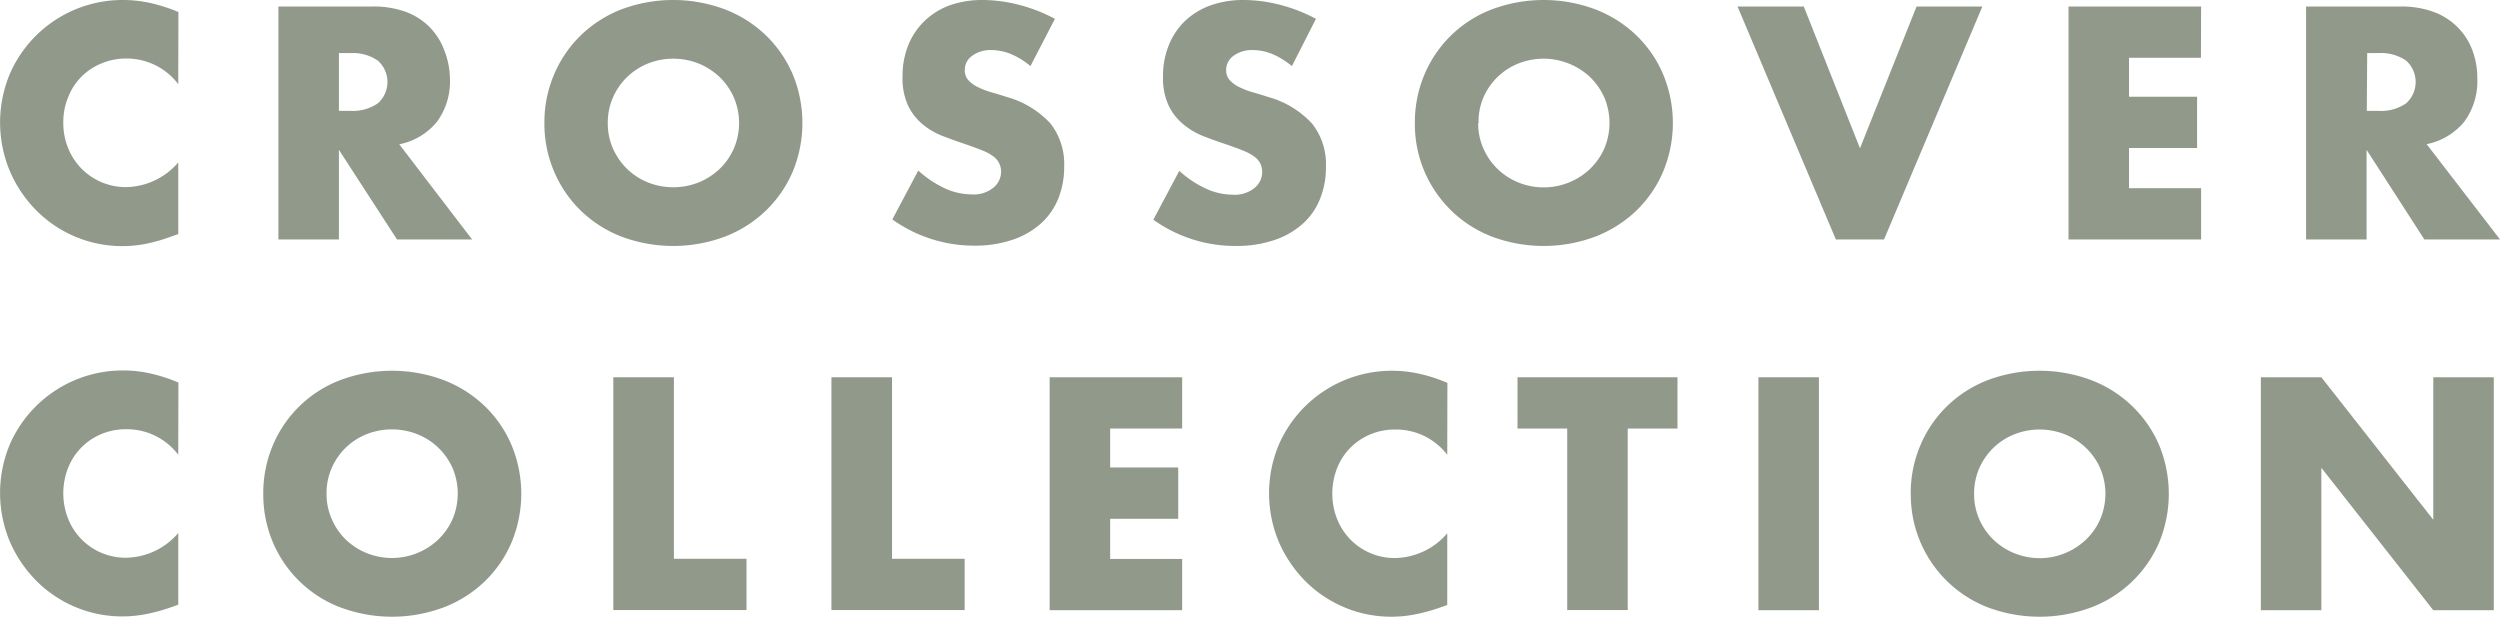 <svg id="Layer_1" data-name="Layer 1" xmlns="http://www.w3.org/2000/svg" viewBox="0 0 330.54 81.54"><defs><style>.cls-1{fill:#91998a;}</style></defs><path class="cls-1" d="M29.08,45a8.54,8.54,0,0,0-6.86-3.39,8.32,8.32,0,0,0-3.33.66,7.88,7.88,0,0,0-4.37,4.45,8.62,8.62,0,0,0-.64,3.35,8.75,8.75,0,0,0,.64,3.39,8.34,8.34,0,0,0,1.75,2.69,8.23,8.23,0,0,0,5.91,2.46,9.26,9.26,0,0,0,6.9-3.27v9.48l-.82.28a22.17,22.17,0,0,1-3.43,1,16.14,16.14,0,0,1-3.14.31,16,16,0,0,1-11.26-4.6A16.78,16.78,0,0,1,6.86,56.6a16.61,16.61,0,0,1,0-13.07,16.24,16.24,0,0,1,14.89-9.66,16.77,16.77,0,0,1,3.61.39,22.09,22.09,0,0,1,3.74,1.2Z" transform="translate(-5.51 -33.87)"/><path class="cls-1" d="M67.93,65.53H58L50.32,53.68V65.53h-8V34.73H54.78a12.31,12.31,0,0,1,4.49.75,8.5,8.5,0,0,1,5,5.09A10.58,10.58,0,0,1,65,44.25a9.05,9.05,0,0,1-1.7,5.7,8.59,8.59,0,0,1-5,3Zm-17.61-17h1.51a5.87,5.87,0,0,0,3.64-1,3.77,3.77,0,0,0,0-5.64,5.8,5.8,0,0,0-3.64-1H50.32Z" transform="translate(-5.51 -33.87)"/><path class="cls-1" d="M77.49,50.13a16,16,0,0,1,1.27-6.39,15.79,15.79,0,0,1,3.51-5.17,16.09,16.09,0,0,1,5.37-3.45,19.53,19.53,0,0,1,13.75,0,16.17,16.17,0,0,1,5.41,3.45,15.87,15.87,0,0,1,3.54,5.17,16.83,16.83,0,0,1,0,12.78,15.87,15.87,0,0,1-3.54,5.17,16.17,16.17,0,0,1-5.41,3.45,19.53,19.53,0,0,1-13.75,0,16.09,16.09,0,0,1-5.37-3.45,15.79,15.79,0,0,1-3.51-5.17A16,16,0,0,1,77.49,50.13Zm8.38,0a8.22,8.22,0,0,0,.69,3.39,8.57,8.57,0,0,0,1.88,2.7A8.67,8.67,0,0,0,91.2,58a9.12,9.12,0,0,0,6.66,0,9,9,0,0,0,2.78-1.78,8.44,8.44,0,0,0,1.89-2.7,8.56,8.56,0,0,0,0-6.78,8.55,8.55,0,0,0-1.89-2.7,9,9,0,0,0-2.78-1.78,9.12,9.12,0,0,0-6.66,0,8.49,8.49,0,0,0-4.64,4.48A8.22,8.22,0,0,0,85.87,50.13Z" transform="translate(-5.51 -33.87)"/><path class="cls-1" d="M141.75,42.61A10.06,10.06,0,0,0,139.14,41a7,7,0,0,0-2.54-.51,4.06,4.06,0,0,0-2.53.74,2.27,2.27,0,0,0-1,1.92,1.92,1.92,0,0,0,.49,1.34,4.1,4.1,0,0,0,1.29.92,10.74,10.74,0,0,0,1.8.68c.66.19,1.33.39,2,.61a12.33,12.33,0,0,1,5.74,3.49,8.64,8.64,0,0,1,1.82,5.7,11.12,11.12,0,0,1-.8,4.29,8.94,8.94,0,0,1-2.33,3.29,10.66,10.66,0,0,1-3.76,2.12,15.43,15.43,0,0,1-5,.76,18.58,18.58,0,0,1-10.83-3.47l3.43-6.46a13.86,13.86,0,0,0,3.56,2.37,8.51,8.51,0,0,0,3.47.78,4.13,4.13,0,0,0,2.92-.9,2.74,2.74,0,0,0,1-2,2.67,2.67,0,0,0-.25-1.21,2.6,2.6,0,0,0-.81-.94,6.61,6.61,0,0,0-1.49-.79c-.62-.25-1.36-.52-2.23-.82-1-.33-2-.69-3-1.08a9.56,9.56,0,0,1-2.66-1.58,7.43,7.43,0,0,1-1.88-2.47,8.67,8.67,0,0,1-.71-3.78,11,11,0,0,1,.75-4.14,9.31,9.31,0,0,1,2.13-3.19A9.6,9.6,0,0,1,131,34.6a12.9,12.9,0,0,1,4.43-.73,19.52,19.52,0,0,1,4.78.63,21.43,21.43,0,0,1,4.78,1.86Z" transform="translate(-5.51 -33.87)"/><path class="cls-1" d="M176.32,42.61A10.27,10.27,0,0,0,173.7,41a6.92,6.92,0,0,0-2.53-.51,4.07,4.07,0,0,0-2.54.74,2.27,2.27,0,0,0-1,1.92,1.92,1.92,0,0,0,.49,1.34,4.1,4.1,0,0,0,1.29.92,10.74,10.74,0,0,0,1.8.68c.67.19,1.33.39,2,.61A12.33,12.33,0,0,1,179,50.23a8.64,8.64,0,0,1,1.82,5.7,11.12,11.12,0,0,1-.8,4.29,8.83,8.83,0,0,1-2.33,3.29,10.66,10.66,0,0,1-3.76,2.12,15.43,15.43,0,0,1-5,.76A18.6,18.6,0,0,1,158,62.92l3.43-6.46A13.86,13.86,0,0,0,165,58.83a8.51,8.51,0,0,0,3.47.78,4.13,4.13,0,0,0,2.92-.9,2.74,2.74,0,0,0,1-2,2.81,2.81,0,0,0-.24-1.21,2.74,2.74,0,0,0-.82-.94,6.61,6.61,0,0,0-1.49-.79c-.61-.25-1.36-.52-2.23-.82-1-.33-2-.69-3-1.08a9.56,9.56,0,0,1-2.66-1.58A7.28,7.28,0,0,1,160,47.78a8.67,8.67,0,0,1-.72-3.78,10.79,10.79,0,0,1,.76-4.14,9.14,9.14,0,0,1,2.12-3.19,9.69,9.69,0,0,1,3.35-2.07,12.9,12.9,0,0,1,4.43-.73,19.46,19.46,0,0,1,4.78.63,21.25,21.25,0,0,1,4.78,1.86Z" transform="translate(-5.51 -33.87)"/><path class="cls-1" d="M192.58,50.13a16.12,16.12,0,0,1,1.26-6.39,15.74,15.74,0,0,1,8.89-8.62,19.5,19.5,0,0,1,13.74,0,16.32,16.32,0,0,1,5.42,3.45,15.69,15.69,0,0,1,3.53,5.17,16.71,16.71,0,0,1,0,12.78,15.69,15.69,0,0,1-3.53,5.17,16.32,16.32,0,0,1-5.42,3.45,19.5,19.5,0,0,1-13.74,0,15.9,15.9,0,0,1-10.15-15Zm8.37,0a8.07,8.07,0,0,0,.7,3.39,8.54,8.54,0,0,0,1.87,2.7A8.67,8.67,0,0,0,206.28,58a8.91,8.91,0,0,0,9.44-1.78,8.62,8.62,0,0,0,1.9-2.7,8.67,8.67,0,0,0,0-6.78,8.74,8.74,0,0,0-1.9-2.7,9,9,0,0,0-9.44-1.78,8.43,8.43,0,0,0-4.63,4.48A8.07,8.07,0,0,0,201,50.13Z" transform="translate(-5.51 -33.87)"/><path class="cls-1" d="M244,34.73l7.43,18.75,7.48-18.75h8.7l-13,30.8h-6.37l-13-30.8Z" transform="translate(-5.51 -33.87)"/><path class="cls-1" d="M296.51,41.51H287v5.15h9v6.78h-9v5.31h9.53v6.78H279V34.73h17.53Z" transform="translate(-5.51 -33.87)"/><path class="cls-1" d="M336.05,65.53h-10l-7.64-11.85V65.53h-8V34.73h12.46a12.33,12.33,0,0,1,4.5.75,8.78,8.78,0,0,1,3.16,2.07,8.54,8.54,0,0,1,1.88,3,10.35,10.35,0,0,1,.64,3.68,9.05,9.05,0,0,1-1.7,5.7,8.59,8.59,0,0,1-5,3Zm-17.61-17H320a5.87,5.87,0,0,0,3.64-1,3.79,3.79,0,0,0,0-5.64,5.8,5.8,0,0,0-3.64-1h-1.51Z" transform="translate(-5.51 -33.87)"/><path class="cls-1" d="M29.08,94a8.53,8.53,0,0,0-6.86-3.38,8.31,8.31,0,0,0-3.33.65,8,8,0,0,0-4.37,4.45,9.19,9.19,0,0,0,0,6.74,8.16,8.16,0,0,0,7.66,5.15,9.26,9.26,0,0,0,6.9-3.27v9.48l-.82.29a23.24,23.24,0,0,1-3.43.95,16.14,16.14,0,0,1-3.14.31,15.88,15.88,0,0,1-6.11-1.2,16.13,16.13,0,0,1-5.15-3.39,17,17,0,0,1-3.57-5.19,16.63,16.63,0,0,1,0-13.08,16.29,16.29,0,0,1,14.89-9.66,16.77,16.77,0,0,1,3.61.39,21.29,21.29,0,0,1,3.74,1.21Z" transform="translate(-5.51 -33.87)"/><path class="cls-1" d="M40.32,99.15a16.12,16.12,0,0,1,1.26-6.39,15.74,15.74,0,0,1,8.89-8.62,19.5,19.5,0,0,1,13.74,0,16.32,16.32,0,0,1,5.42,3.45,15.69,15.69,0,0,1,3.53,5.17,16.74,16.74,0,0,1,0,12.79,15.75,15.75,0,0,1-3.53,5.16,16.16,16.16,0,0,1-5.42,3.45,19.5,19.5,0,0,1-13.74,0,15.77,15.77,0,0,1-8.89-8.61A16.2,16.2,0,0,1,40.32,99.15Zm8.37,0a8.07,8.07,0,0,0,.7,3.39,8.43,8.43,0,0,0,1.87,2.7A8.67,8.67,0,0,0,54,107a8.91,8.91,0,0,0,9.44-1.78,8.51,8.51,0,0,0,1.9-2.7,8.67,8.67,0,0,0,0-6.78,8.5,8.5,0,0,0-4.68-4.47,9.12,9.12,0,0,0-6.66,0,8.48,8.48,0,0,0-2.76,1.77,8.65,8.65,0,0,0-1.87,2.7A8.13,8.13,0,0,0,48.69,99.15Z" transform="translate(-5.51 -33.87)"/><path class="cls-1" d="M94.61,83.75v24h9.6v6.78H86.6V83.75Z" transform="translate(-5.51 -33.87)"/><path class="cls-1" d="M123.45,83.75v24h9.6v6.78H115.44V83.75Z" transform="translate(-5.51 -33.87)"/><path class="cls-1" d="M161.81,90.53h-9.52v5.15h9v6.78h-9v5.31h9.52v6.78H144.29V83.75h17.52Z" transform="translate(-5.51 -33.87)"/><path class="cls-1" d="M196.86,94A8.53,8.53,0,0,0,190,90.66a8.31,8.31,0,0,0-3.33.65,8,8,0,0,0-4.37,4.45,9.19,9.19,0,0,0,0,6.74,8.16,8.16,0,0,0,7.66,5.15,9.26,9.26,0,0,0,6.9-3.27v9.48l-.82.29a23.24,23.24,0,0,1-3.43.95,16.14,16.14,0,0,1-3.14.31,15.92,15.92,0,0,1-6.11-1.2,16.13,16.13,0,0,1-5.15-3.39,17,17,0,0,1-3.57-5.19,16.63,16.63,0,0,1,0-13.08,16.29,16.29,0,0,1,14.89-9.66,16.77,16.77,0,0,1,3.61.39,21.29,21.29,0,0,1,3.74,1.21Z" transform="translate(-5.51 -33.87)"/><path class="cls-1" d="M220.72,90.53v24h-8v-24h-6.57V83.75H227.3v6.78Z" transform="translate(-5.51 -33.87)"/><path class="cls-1" d="M246,83.75v30.8h-8V83.75Z" transform="translate(-5.51 -33.87)"/><path class="cls-1" d="M258.14,99.15a16,16,0,0,1,1.27-6.39,15.79,15.79,0,0,1,3.51-5.17,16.09,16.09,0,0,1,5.37-3.45,19.53,19.53,0,0,1,13.75,0,16.17,16.17,0,0,1,5.41,3.45A15.87,15.87,0,0,1,291,92.76a16.86,16.86,0,0,1,0,12.79,15.88,15.88,0,0,1-8.95,8.61,19.53,19.53,0,0,1-13.75,0,15.93,15.93,0,0,1-10.15-15Zm8.38,0a8.22,8.22,0,0,0,.69,3.39,8.46,8.46,0,0,0,1.88,2.7,8.67,8.67,0,0,0,2.76,1.78,8.88,8.88,0,0,0,9.43-1.78,8.21,8.21,0,0,0,1.9-2.7,8.56,8.56,0,0,0,0-6.78,8.42,8.42,0,0,0-1.9-2.7,8.74,8.74,0,0,0-2.77-1.77,9.12,9.12,0,0,0-6.66,0,8.48,8.48,0,0,0-2.76,1.77,8.68,8.68,0,0,0-1.88,2.7A8.29,8.29,0,0,0,266.52,99.15Z" transform="translate(-5.51 -33.87)"/><path class="cls-1" d="M304.43,114.55V83.75h8l14.8,18.84V83.75h8v30.8h-8l-14.8-18.83v18.83Z" transform="translate(-5.51 -33.87)"/></svg>